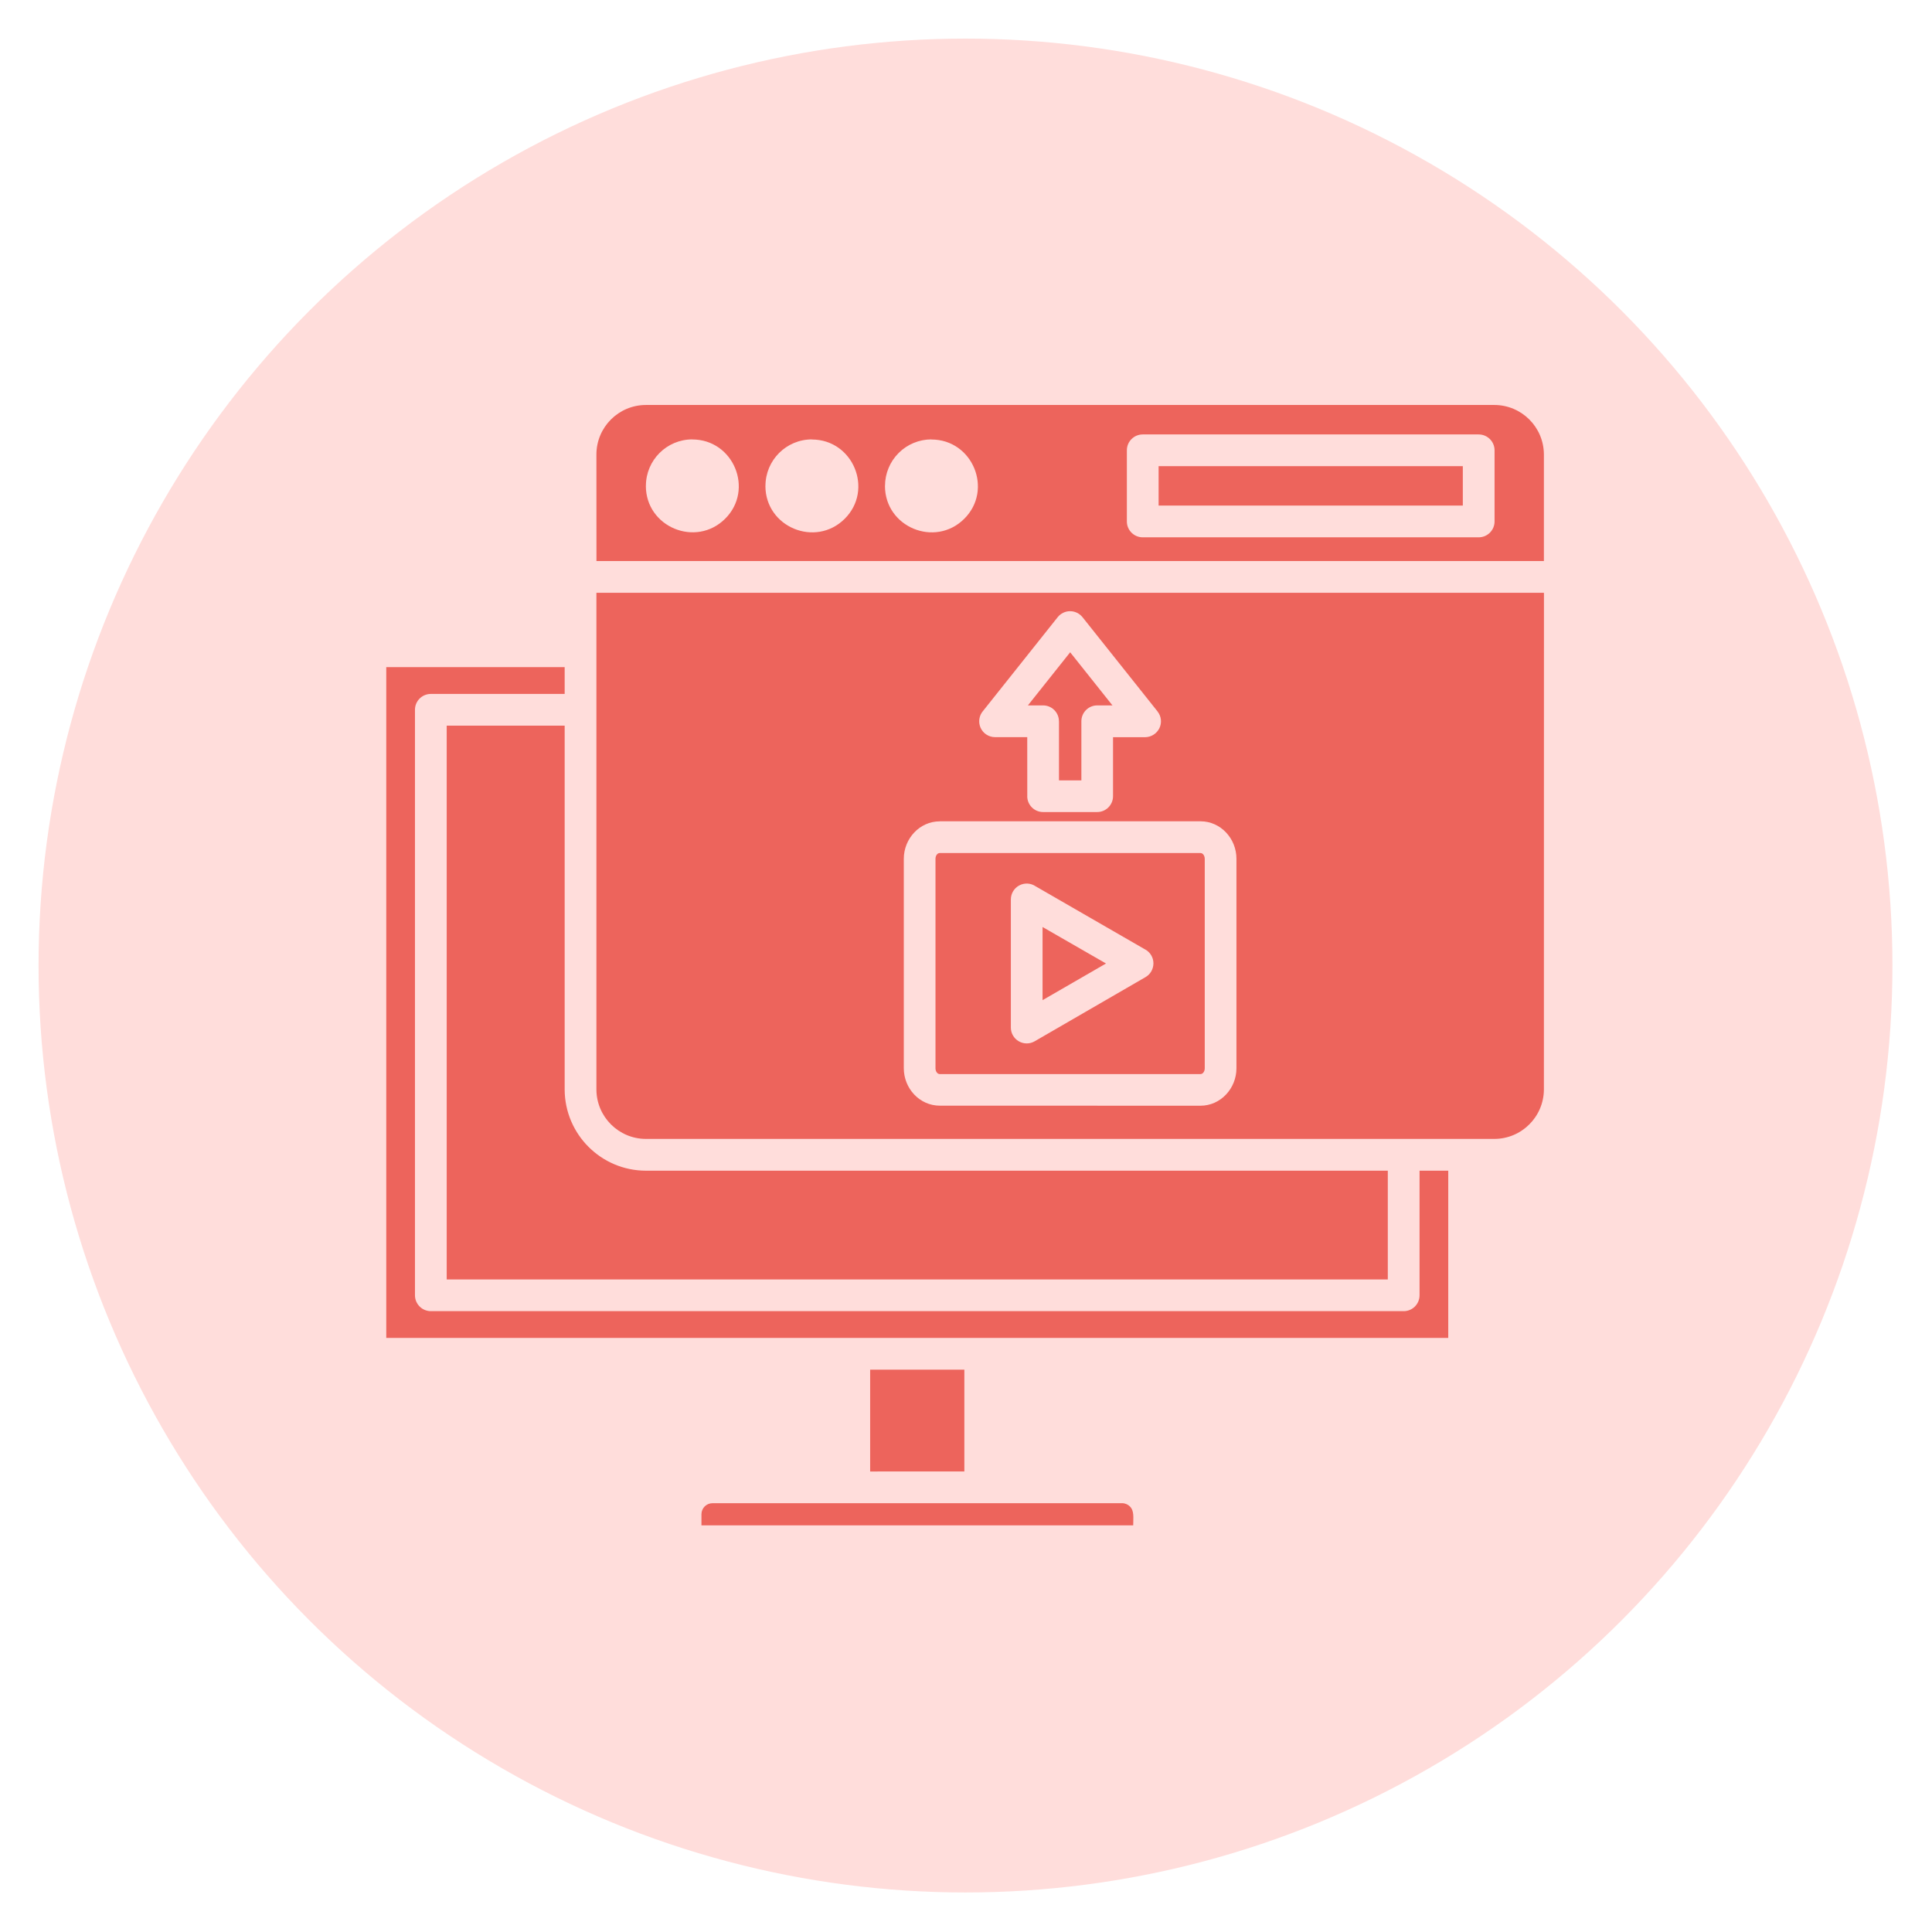<svg xmlns="http://www.w3.org/2000/svg" xmlns:xlink="http://www.w3.org/1999/xlink" xmlns:serif="http://www.serif.com/" width="100%" height="100%" viewBox="0 0 50 50" xml:space="preserve" style="fill-rule:evenodd;clip-rule:evenodd;stroke-linejoin:round;stroke-miterlimit:2;">    <g>        <g transform="matrix(1.043,0,0,1.043,-3.174,-2.13)">            <circle cx="27" cy="26" r="23" style="fill:rgb(255,221,219);"></circle>        </g>        <g transform="matrix(0.342,0,0,0.342,7.702,7.851)">            <path d="M62.392,90.794L31.392,90.794C30.931,90.798 30.56,91.169 30.56,91.63L30.56,92.469L63.232,92.469C63.232,91.891 63.322,91.38 62.982,91.04L62.982,91.044C62.826,90.88 62.607,90.79 62.38,90.794L62.392,90.794ZM43.326,88.395L50.455,88.391L50.455,80.688L43.326,80.688L43.326,88.395ZM82.498,65.633L26.357,65.633C22.962,65.625 20.216,62.875 20.209,59.481L20.209,31.958L11.283,31.958L11.283,73.864L82.498,73.864L82.498,65.633ZM87.072,65.633L84.9,65.633L84.9,75.063L84.9,75.059C84.9,75.723 84.365,76.262 83.701,76.262L10.084,76.262C9.42,76.262 8.881,75.723 8.881,75.059L8.881,30.754C8.881,30.09 9.42,29.555 10.084,29.555L20.209,29.555L20.209,27.527L6.709,27.527L6.709,78.289L87.072,78.289L87.072,65.633ZM88.174,12.317L65.154,12.317L65.154,15.302L88.174,15.302L88.174,12.317ZM63.951,9.919L89.373,9.919C90.037,9.919 90.576,10.458 90.576,11.118L90.576,16.505C90.576,17.165 90.037,17.704 89.373,17.704L63.951,17.704C63.291,17.704 62.752,17.165 62.752,16.505L62.752,11.118C62.752,10.454 63.291,9.919 63.951,9.919ZM29.865,10.298C32.99,10.298 34.564,14.099 32.353,16.298C30.142,18.497 26.353,16.931 26.353,13.809L26.357,13.809C26.357,11.868 27.931,10.294 29.869,10.294L29.865,10.298ZM94.314,21.9L22.611,21.9L22.611,59.482C22.615,61.548 24.29,63.224 26.357,63.228L90.56,63.228C92.626,63.224 94.302,61.552 94.31,59.482L94.314,21.9ZM22.615,19.501L94.31,19.501L94.31,11.435C94.302,9.365 92.626,7.693 90.56,7.689L26.357,7.689C24.29,7.693 22.615,9.365 22.611,11.435L22.615,19.501ZM38.912,10.302C42.037,10.302 43.611,14.103 41.4,16.302C39.189,18.501 35.4,16.935 35.4,13.814L35.404,13.81C35.404,11.869 36.978,10.294 38.92,10.294L38.912,10.302ZM47.959,10.302C51.084,10.302 52.658,14.103 50.447,16.302C48.236,18.501 44.447,16.935 44.447,13.814L44.451,13.81C44.451,12.876 44.822,11.982 45.482,11.322C46.138,10.665 47.033,10.294 47.966,10.294L47.959,10.302ZM57.615,31.622L57.615,36.095L59.31,36.095L59.31,31.622C59.31,30.962 59.845,30.423 60.509,30.423L61.662,30.423L58.462,26.403L55.263,30.423L56.416,30.423L56.412,30.423C57.076,30.423 57.611,30.962 57.611,31.622L57.615,31.622ZM55.216,37.29L55.213,32.825L52.775,32.825C52.302,32.825 51.873,32.544 51.681,32.114C51.49,31.681 51.568,31.177 51.884,30.825L57.517,23.747C57.748,23.458 58.099,23.29 58.466,23.294C58.834,23.298 59.181,23.47 59.408,23.763L65.08,30.888L65.076,30.888C65.361,31.247 65.412,31.739 65.213,32.149C65.009,32.564 64.591,32.825 64.134,32.829L61.705,32.829L61.705,37.294C61.705,37.954 61.17,38.493 60.506,38.493L56.412,38.493C55.748,38.493 55.213,37.954 55.213,37.294L55.216,37.29ZM68.321,41.595L48.594,41.595C48.395,41.595 48.27,41.814 48.27,42.032L48.27,57.884C48.27,58.099 48.399,58.322 48.594,58.322L68.321,58.322C68.521,58.322 68.646,58.099 68.646,57.884L68.646,42.032C68.646,41.817 68.517,41.595 68.321,41.595ZM48.594,39.193L68.321,39.193C69.849,39.193 71.044,40.497 71.044,42.028L71.044,57.88C71.044,59.412 69.845,60.716 68.321,60.716L48.594,60.712C47.067,60.712 45.872,59.408 45.872,57.877L45.872,42.033C45.872,40.501 47.071,39.197 48.594,39.197L48.594,39.193ZM56.372,52.728L61.173,49.954L56.372,47.192L56.372,52.728ZM64.149,50.993L55.774,55.841C55.403,56.056 54.946,56.056 54.575,55.841C54.204,55.63 53.973,55.231 53.973,54.806L53.973,45.11C53.973,44.665 54.216,44.255 54.606,44.048C55.001,43.837 55.473,43.86 55.844,44.11L64.169,48.911L64.169,48.907C64.54,49.126 64.766,49.524 64.762,49.954C64.758,50.384 64.528,50.778 64.157,50.989L64.149,50.993Z" style="fill:rgb(237,100,92);fill-rule:nonzero;"></path>        </g>    </g></svg>